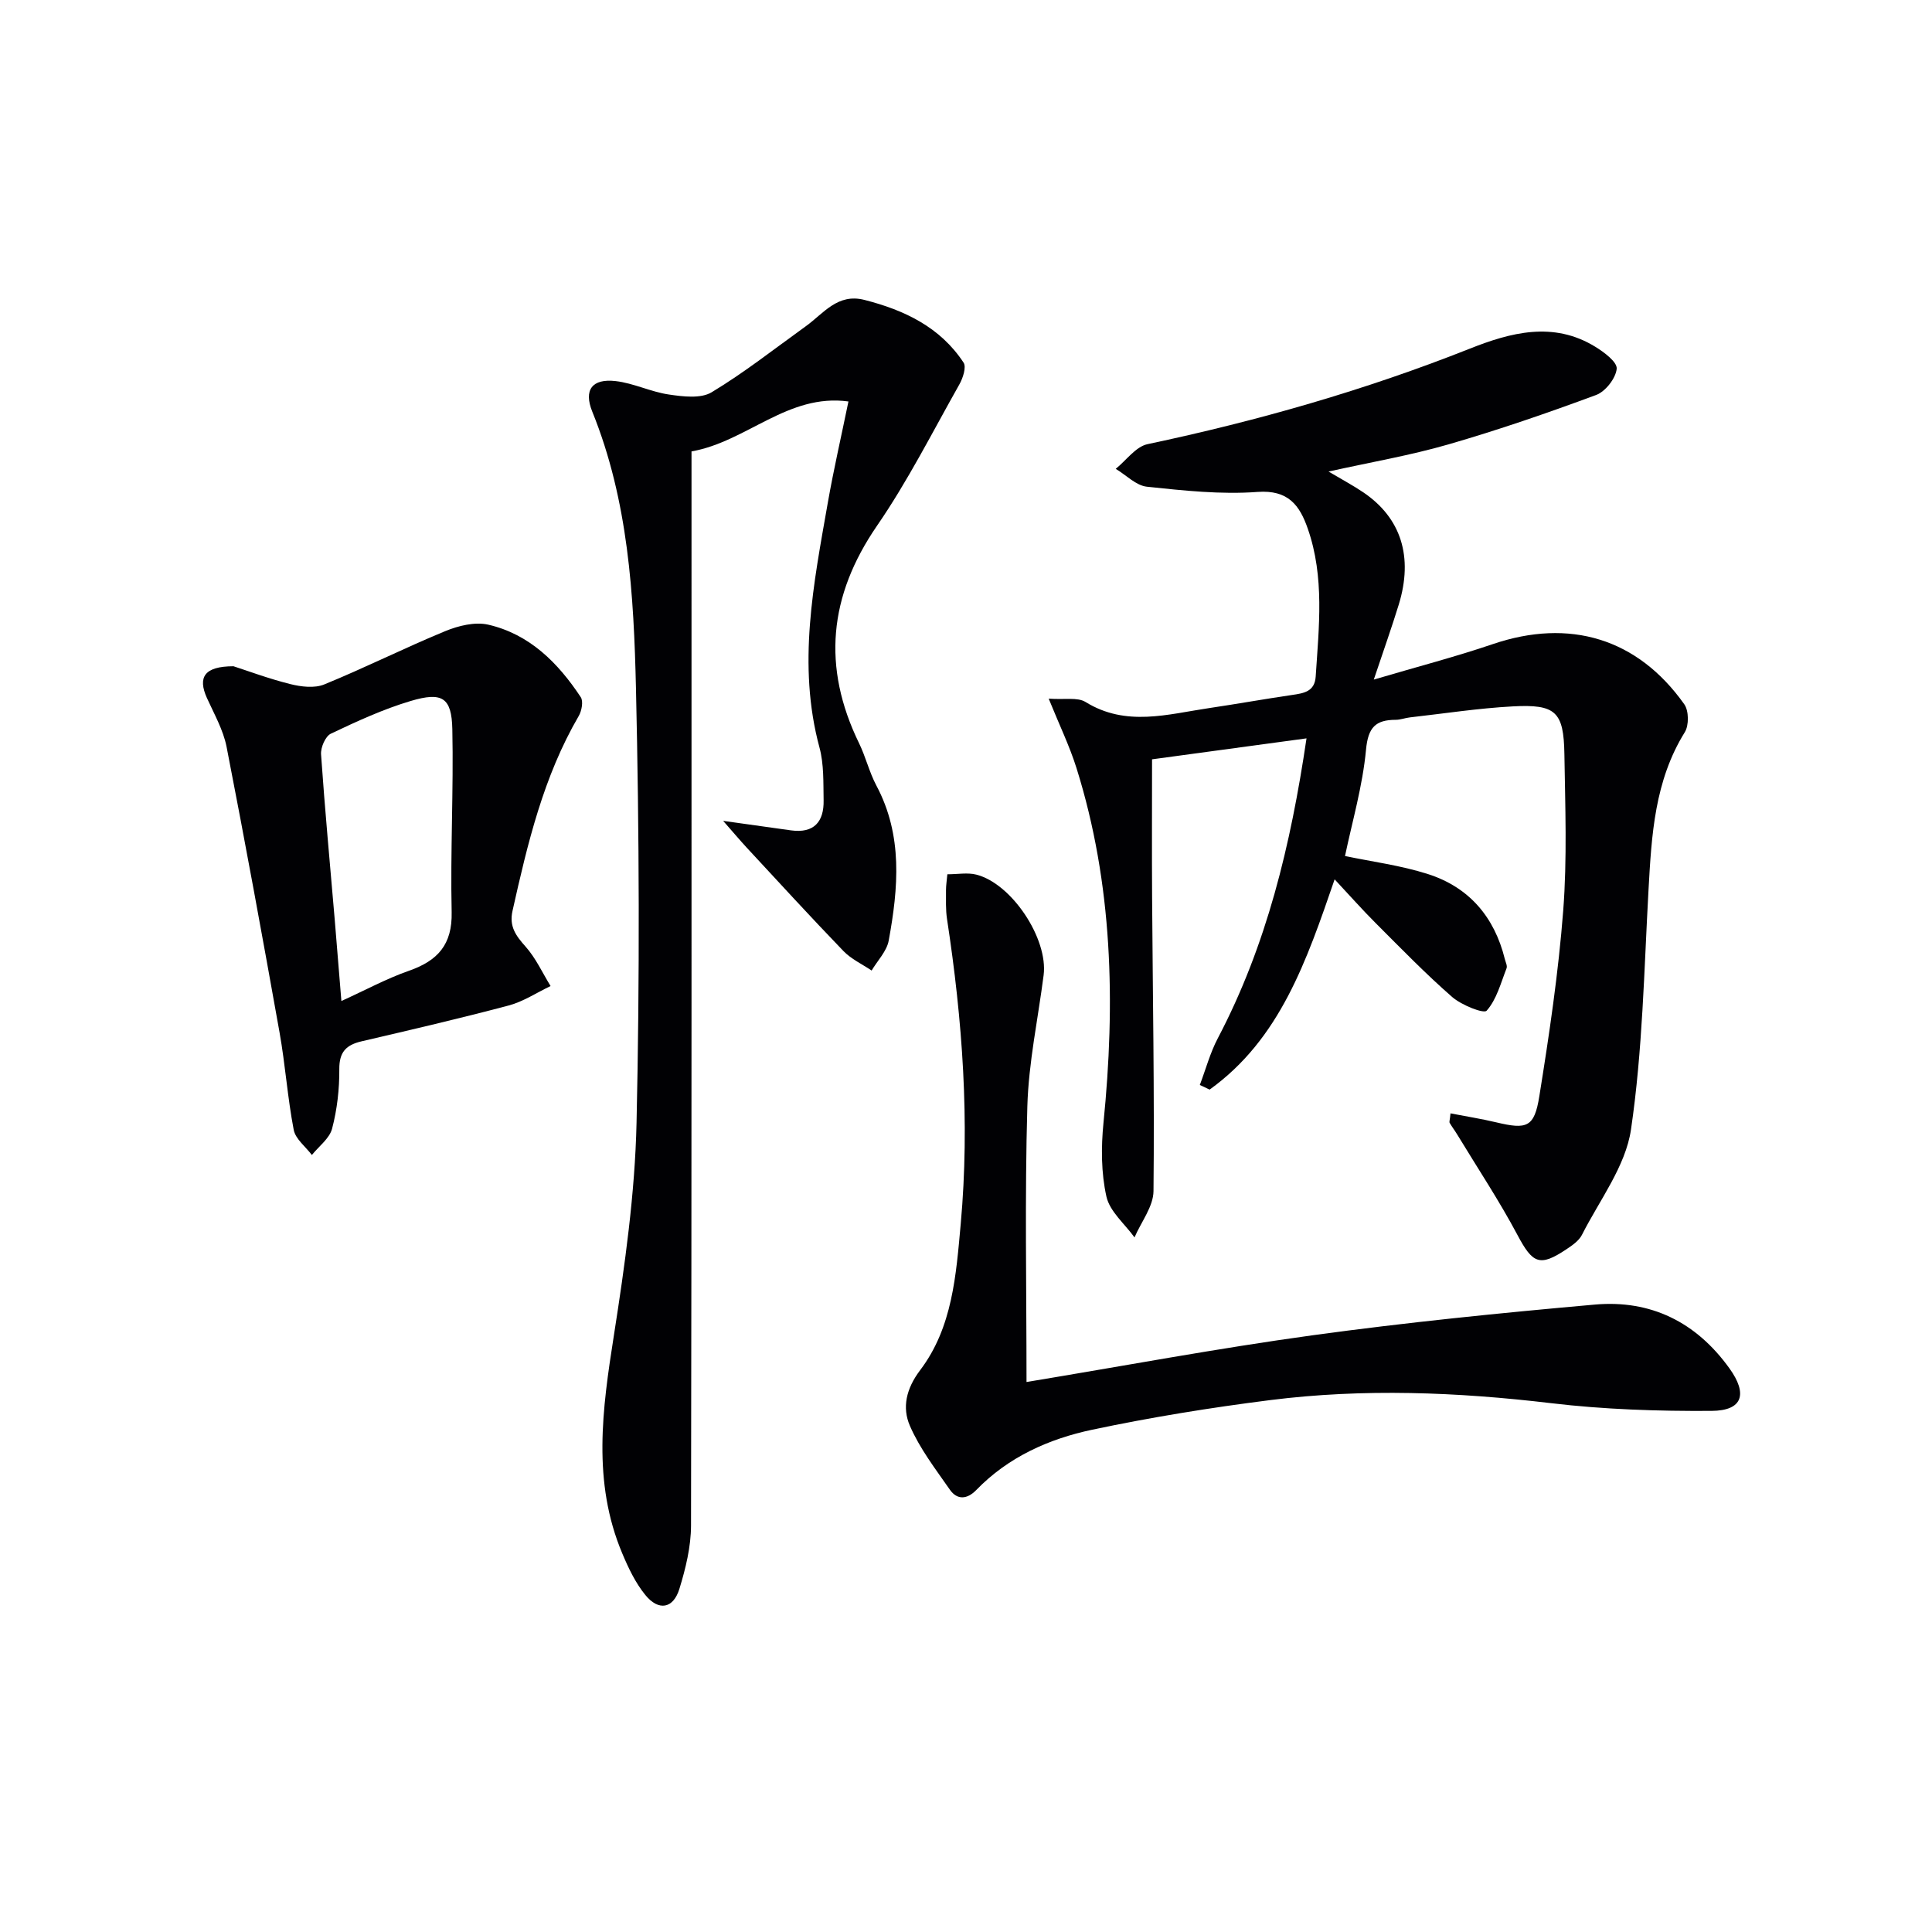 <svg enable-background="new 0 0 400 400" viewBox="0 0 400 400" xmlns="http://www.w3.org/2000/svg"><g fill="#010104"><path d="m300.31 230.51c3.23.63 6.38 1.12 9.48 1.86 6.33 1.51 7.88 1.05 8.91-5.4 2.05-12.76 3.96-25.6 4.95-38.48.82-10.73.41-21.58.24-32.37-.14-8.77-1.79-10.35-10.69-9.87-7.12.38-14.2 1.48-21.3 2.28-.99.11-1.96.5-2.94.5-4.18.01-5.71 1.58-6.14 6.18-.7 7.52-2.86 14.9-4.35 22.02 5.56 1.17 11.52 1.93 17.15 3.73 8.52 2.72 13.79 8.88 15.94 17.61.16.64.56 1.4.35 1.92-1.19 3.04-2.05 6.44-4.11 8.76-.61.69-5.22-1.16-7.14-2.83-5.5-4.8-10.59-10.05-15.76-15.22-2.81-2.8-5.44-5.78-8.58-9.14-5.77 16.77-11.28 33.04-25.88 43.53-.68-.32-1.35-.64-2.03-.96 1.23-3.24 2.13-6.65 3.74-9.7 10.1-19.23 15.08-39.93 18.35-62.06-10.93 1.48-21.37 2.9-31.98 4.34 0 9.61-.05 19.05.01 28.48.13 20.3.5 40.61.29 60.91-.03 3.21-2.56 6.39-3.93 9.59-2.02-2.8-5.13-5.36-5.82-8.46-1.09-4.88-1.11-10.19-.61-15.22 2.49-24.86 1.95-49.46-5.59-73.51-1.42-4.52-3.51-8.83-5.75-14.35 3.31.24 5.97-.34 7.63.69 8.4 5.19 17 2.53 25.6 1.26 5.74-.85 11.45-1.88 17.19-2.72 2.42-.35 4.66-.7 4.86-3.81.67-10.28 1.86-20.59-1.64-30.62-1.68-4.83-4.03-8.07-10.42-7.6-7.57.56-15.28-.28-22.88-1.08-2.26-.24-4.31-2.42-6.46-3.7 2.18-1.76 4.14-4.59 6.58-5.11 22.79-4.82 45.07-11.18 66.74-19.78 8.41-3.34 17.26-5.71 25.91-.42 1.86 1.13 4.62 3.19 4.49 4.59-.19 1.97-2.32 4.7-4.24 5.42-10.08 3.74-20.28 7.25-30.61 10.24-7.89 2.28-16.03 3.67-24.81 5.62 2.78 1.65 5.06 2.86 7.19 4.3 7.84 5.3 10.39 13.36 7.34 23.27-1.45 4.71-3.1 9.36-5.16 15.5 8.96-2.65 16.9-4.71 24.63-7.34 15.87-5.4 29.97-1.23 39.66 12.46.94 1.33.98 4.36.1 5.77-6.25 10.07-6.88 21.28-7.51 32.6-.92 16.58-1.22 33.28-3.63 49.66-1.12 7.62-6.52 14.63-10.16 21.82-.63 1.24-2.03 2.19-3.26 3.01-5.5 3.67-6.95 2.9-10.07-2.96-3.79-7.13-8.28-13.89-12.47-20.8-.51-.85-1.12-1.63-1.61-2.49-.07-.25.09-.65.2-1.92z"/><path d="m149.72 169.95c5.61.79 9.83 1.39 14.06 1.97 4.75.65 6.83-1.79 6.74-6.23-.07-3.65.08-7.44-.85-10.9-4.64-17.15-1.22-33.95 1.73-50.77 1.2-6.83 2.76-13.59 4.26-20.9-12.53-1.72-21.04 8.33-32.49 10.34v6c0 72.13.04 144.26-.1 216.39-.01 4.38-1.11 8.88-2.41 13.11-1.27 4.11-4.29 4.64-7.04 1.28-2.05-2.51-3.52-5.6-4.79-8.63-6.24-14.81-4.13-29.87-1.73-45.14 2.28-14.57 4.36-29.31 4.69-44.01.67-29.97.57-59.97-.12-89.94-.45-19.39-1.58-38.87-9.04-57.28-1.83-4.51-.05-6.9 4.83-6.34 3.73.43 7.3 2.24 11.03 2.78 2.91.43 6.59.89 8.84-.46 6.79-4.09 13.06-9.04 19.51-13.68 3.67-2.64 6.56-6.87 12.12-5.45 8.28 2.11 15.7 5.63 20.54 12.99.61.93-.14 3.21-.88 4.52-5.55 9.83-10.67 19.99-17.05 29.26-9.99 14.54-11.39 29.25-3.71 45.02 1.38 2.83 2.11 5.98 3.58 8.75 5.52 10.36 4.55 21.22 2.56 32.1-.4 2.21-2.32 4.15-3.54 6.21-1.97-1.33-4.23-2.37-5.84-4.04-6.8-7.05-13.41-14.28-20.07-21.46-1.39-1.51-2.7-3.07-4.83-5.49z"/><path d="m212.53 286.13c19.97-3.3 39.54-6.97 59.26-9.68 19.4-2.66 38.9-4.62 58.4-6.35 11.58-1.03 20.98 3.62 27.87 13.2 3.8 5.28 2.79 8.77-3.71 8.81-11.08.07-22.24-.29-33.23-1.6-19.41-2.3-38.79-3.08-58.17-.63-12.33 1.56-24.63 3.55-36.79 6.12-8.99 1.9-17.41 5.65-24.03 12.49-1.86 1.92-3.94 2.14-5.48-.08-2.97-4.27-6.23-8.5-8.27-13.22-1.63-3.77-.79-7.66 2.14-11.53 6.69-8.83 7.43-19.7 8.39-30.29 1.91-21.15.36-42.17-2.84-63.1-.3-1.96-.2-3.99-.21-5.99 0-.98.16-1.95.28-3.27 2.16 0 4.18-.39 5.99.07 7.36 1.86 14.91 13.3 13.94 20.83-1.16 9.05-3.11 18.08-3.37 27.16-.54 18.74-.17 37.5-.17 57.06z"/><path d="m48.34 137.94c2.92.94 7.27 2.57 11.75 3.69 2.24.56 5.01.9 7.03.08 8.45-3.45 16.62-7.56 25.06-11.04 2.72-1.12 6.16-1.97 8.9-1.34 8.56 1.97 14.46 7.9 19.16 15.01.56.85.2 2.82-.41 3.88-7.31 12.54-10.6 26.41-13.72 40.37-.72 3.22.69 5.14 2.7 7.39 2.12 2.38 3.49 5.42 5.18 8.17-2.88 1.37-5.63 3.21-8.65 4.02-10.1 2.68-20.28 5.05-30.46 7.42-3.21.75-4.66 2.2-4.63 5.78.03 4.11-.45 8.33-1.49 12.29-.53 2.05-2.74 3.66-4.19 5.47-1.3-1.73-3.39-3.3-3.76-5.21-1.28-6.66-1.74-13.47-2.93-20.15-3.52-19.74-7.13-39.47-10.97-59.15-.69-3.51-2.58-6.81-4.08-10.13-1.9-4.24-.59-6.54 5.51-6.55zm22.34 69.31c5.04-2.29 9.39-4.66 14.01-6.27 5.94-2.08 8.97-5.41 8.82-12.13-.28-12.62.41-25.25.14-37.87-.14-6.57-2.08-7.8-8.65-5.84-5.67 1.69-11.13 4.21-16.5 6.76-1.13.54-2.13 2.86-2.03 4.28.79 11.41 1.86 22.8 2.83 34.2.45 5.38.88 10.77 1.38 16.87z"/></g></svg>